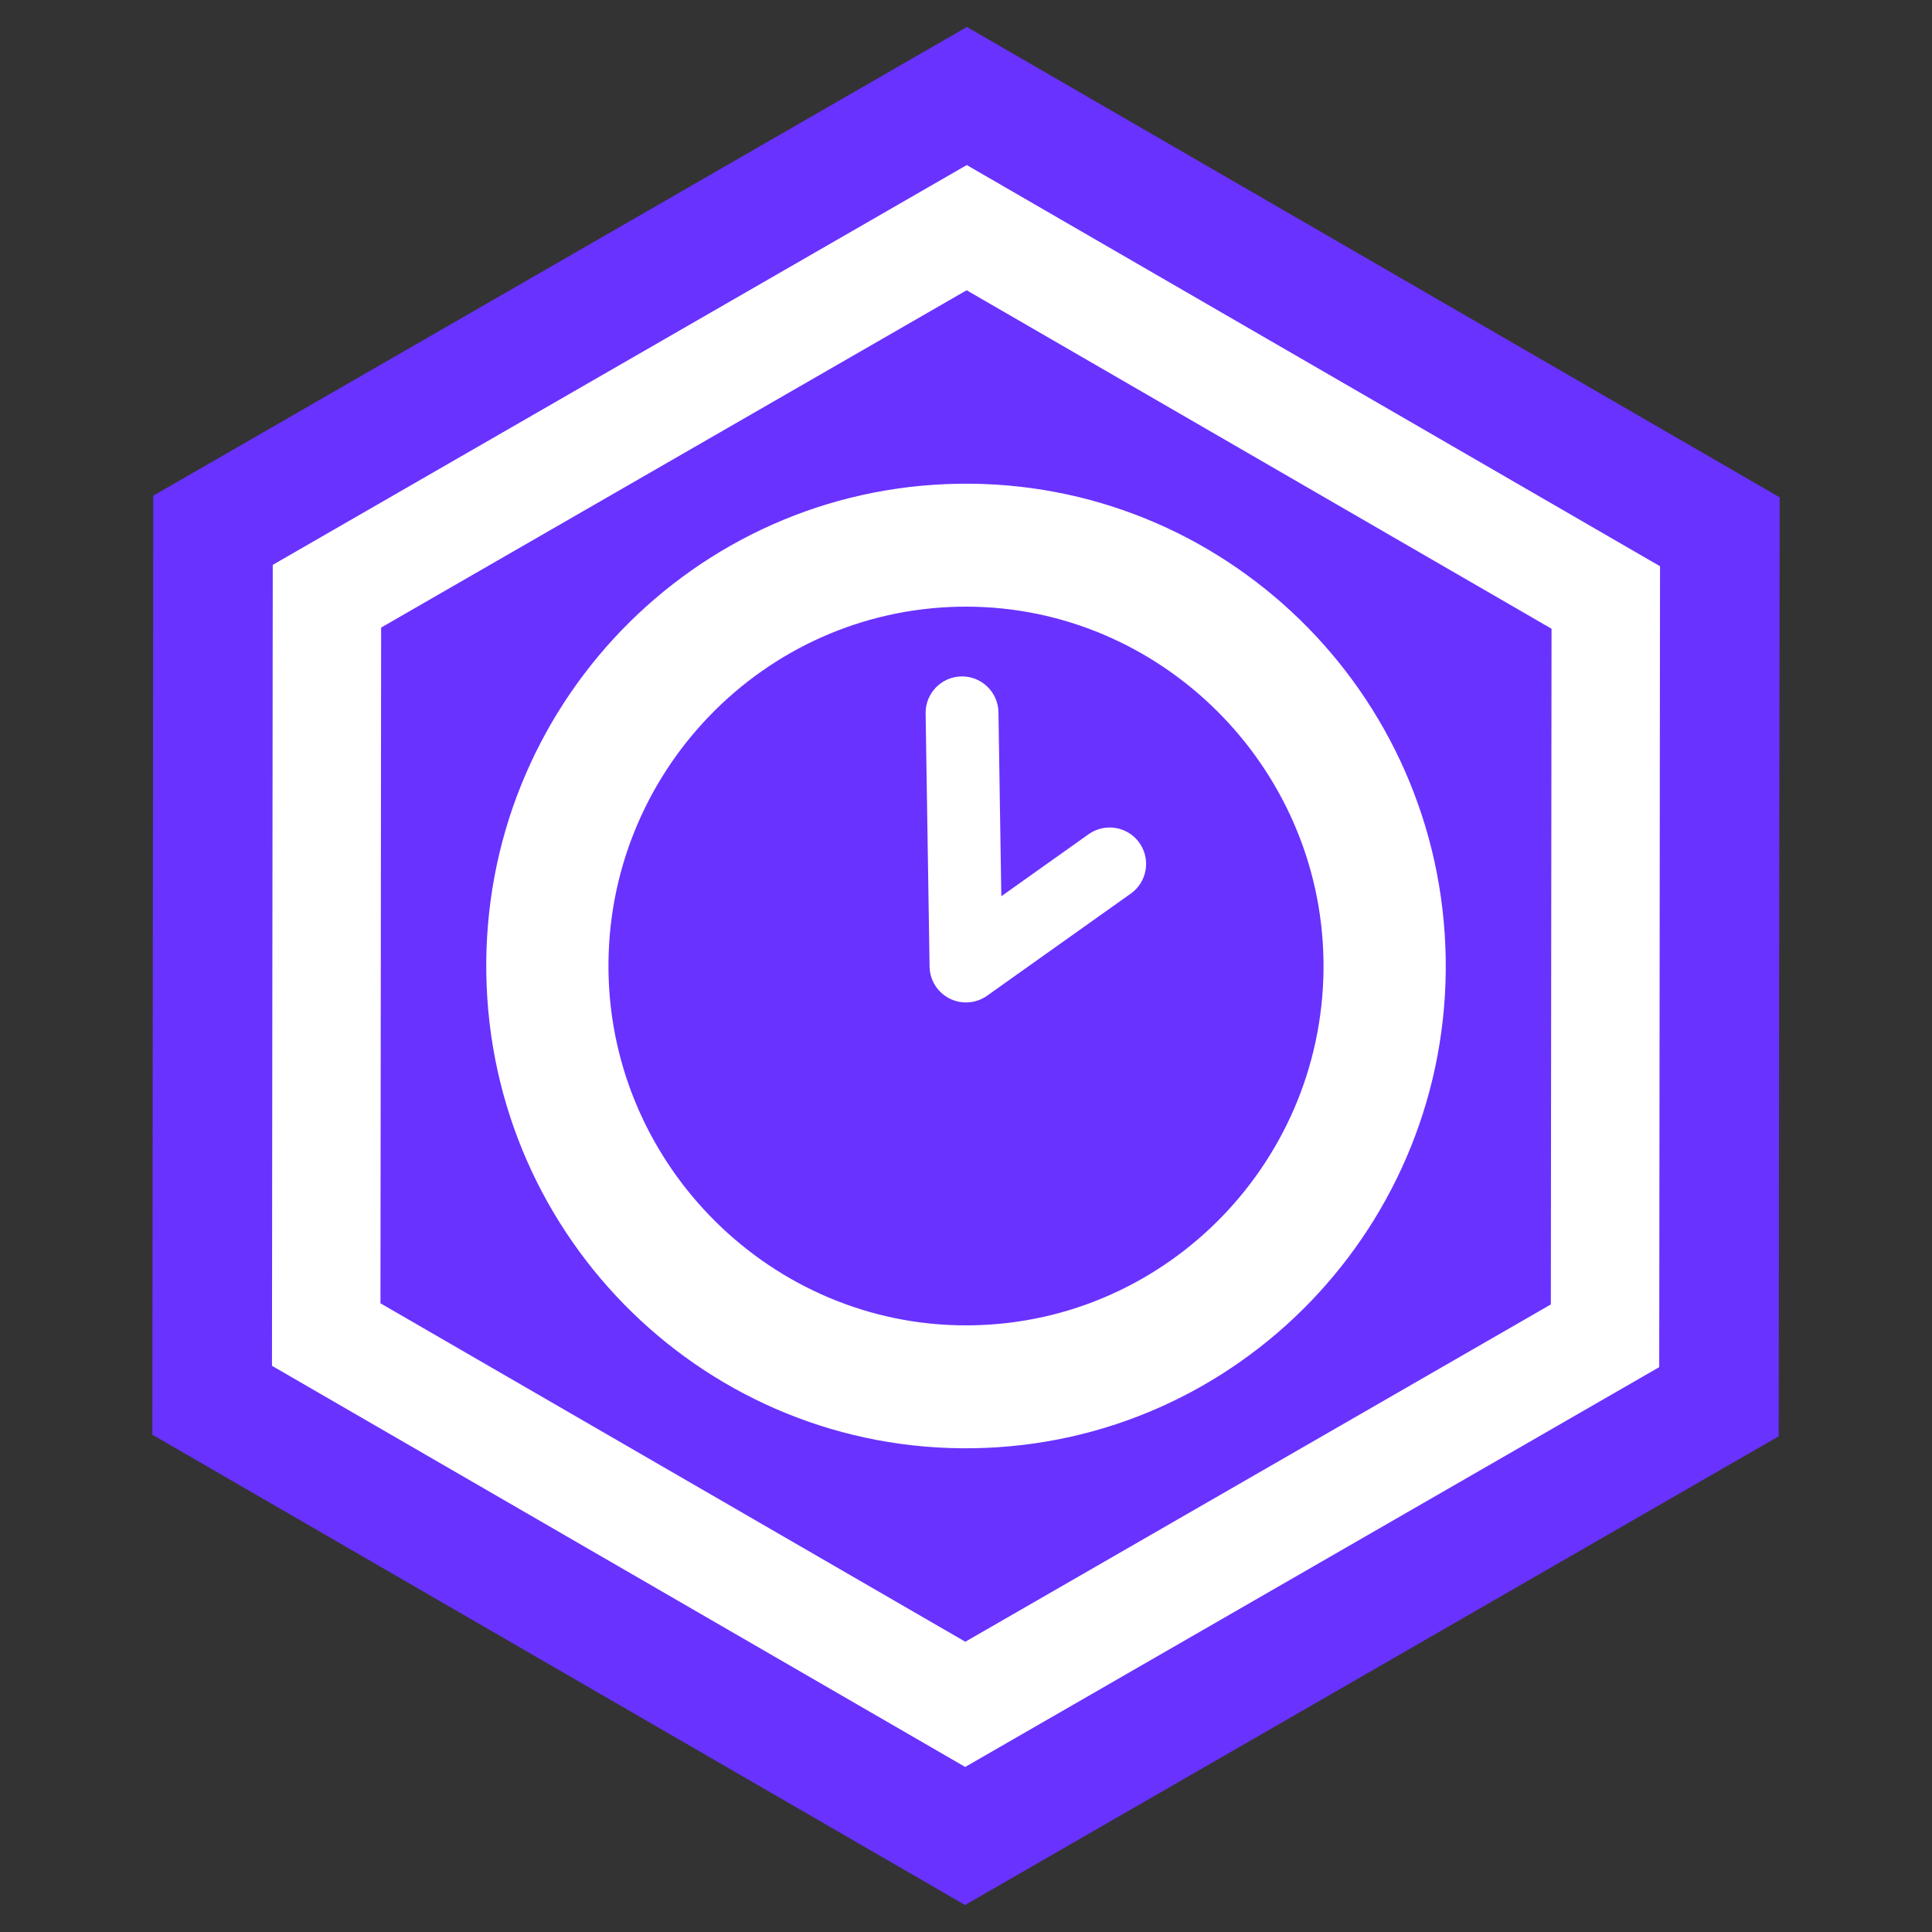 <?xml version="1.0" encoding="utf-8"?>
<!-- Generator: Adobe Illustrator 16.0.0, SVG Export Plug-In . SVG Version: 6.00 Build 0)  -->
<!DOCTYPE svg PUBLIC "-//W3C//DTD SVG 1.1 Basic//EN" "http://www.w3.org/Graphics/SVG/1.1/DTD/svg11-basic.dtd">
<svg version="1.1" baseProfile="basic" id="Calque_1"
	 xmlns="http://www.w3.org/2000/svg" xmlns:xlink="http://www.w3.org/1999/xlink" x="0px" y="0px" width="283.46px"
	 height="283.46px" viewBox="0 0 283.46 283.46" xml:space="preserve">
<rect x="0" y="0" width="283.46" height="283.46" fill="#333333" stroke="none"/>
<g>
	<g>
		<g>
			<g>
				<g>
					<g>
						<g>
							<polygon fill="#6932FF" points="24.315,209.365 24.447,73.862 141.863,6.225 259.144,74.098 259.01,209.594 141.593,277.233 
															"/>
						</g>
						<g>
							<g>
								<path fill="#6932FF" d="M141.861,8.491L257.18,75.229l-0.132,133.23l-115.453,66.509L26.279,208.234l0.129-133.237
									L141.861,8.491 M141.865,3.959L22.485,72.728l-0.134,137.769L141.591,279.5l119.38-68.771l0.137-137.762L141.865,3.959
									L141.865,3.959z"/>
							</g>
						</g>
					</g>
					<g>
						<path fill="#FFFFFF" d="M141.613,259.244l-101.71-58.856l0.115-117.513l101.825-58.658l101.713,58.862l-0.118,117.506
							L141.613,259.244z M55.821,191.218l85.81,49.655l85.907-49.489l0.101-99.136l-85.814-49.661L55.919,92.075L55.821,191.218z"/>
					</g>
				</g>
			</g>
		</g>
	</g>
	<g>
		<g>
			<g>
				<path fill="#FFFFFF" d="M212.112,140.616c0.612,39.066-30.403,71.25-69.272,71.867c-38.873,0.615-70.88-30.566-71.49-69.637
					c-0.613-39.078,30.398-71.254,69.27-71.871C179.49,70.36,211.498,101.538,212.112,140.616z"/>
			</g>
			<g>
				<path fill="#6932FF" d="M192.217,140.931c0.443,28.025-21.81,51.111-49.689,51.557c-27.885,0.438-50.847-21.928-51.286-49.959
					c-0.439-28.025,21.811-51.111,49.69-51.553C168.82,90.534,191.781,112.899,192.217,140.931z"/>
				<path fill="#6932FF" d="M141.723,194.456c-28.469,0-51.996-23.281-52.444-51.897c-0.456-29.067,22.702-53.088,51.622-53.546
					c0.281-0.004,0.562-0.006,0.842-0.006c28.469,0,51.992,23.279,52.436,51.894c0.46,29.064-22.696,53.087-51.62,53.549
					C142.281,194.454,142,194.456,141.723,194.456z M141.743,92.932c-0.259,0-0.52,0.002-0.78,0.006
					c-26.756,0.423-48.181,22.656-47.759,49.56c0.415,26.486,22.181,48.034,48.52,48.034c0.256,0,0.517-0.002,0.773-0.006
					c26.759-0.428,48.183-22.662,47.758-49.563C189.843,114.478,168.081,92.932,141.743,92.932z"/>
			</g>
			<g>
				<path fill="#FFFFFF" d="M141.728,147.077c-0.824,0-1.651-0.19-2.414-0.576c-1.77-0.896-2.898-2.7-2.929-4.684l-0.579-37.146
					c-0.046-2.951,2.309-5.38,5.259-5.426c0.028,0,0.057-0.001,0.085-0.001c2.913,0,5.295,2.338,5.341,5.26l0.421,26.991
					l12.804-9.099c2.407-1.709,5.742-1.145,7.451,1.261c1.71,2.406,1.146,5.742-1.26,7.451l-21.084,14.982
					C143.902,146.744,142.818,147.077,141.728,147.077z"/>
			</g>
		</g>
	</g>
</g>
</svg>
